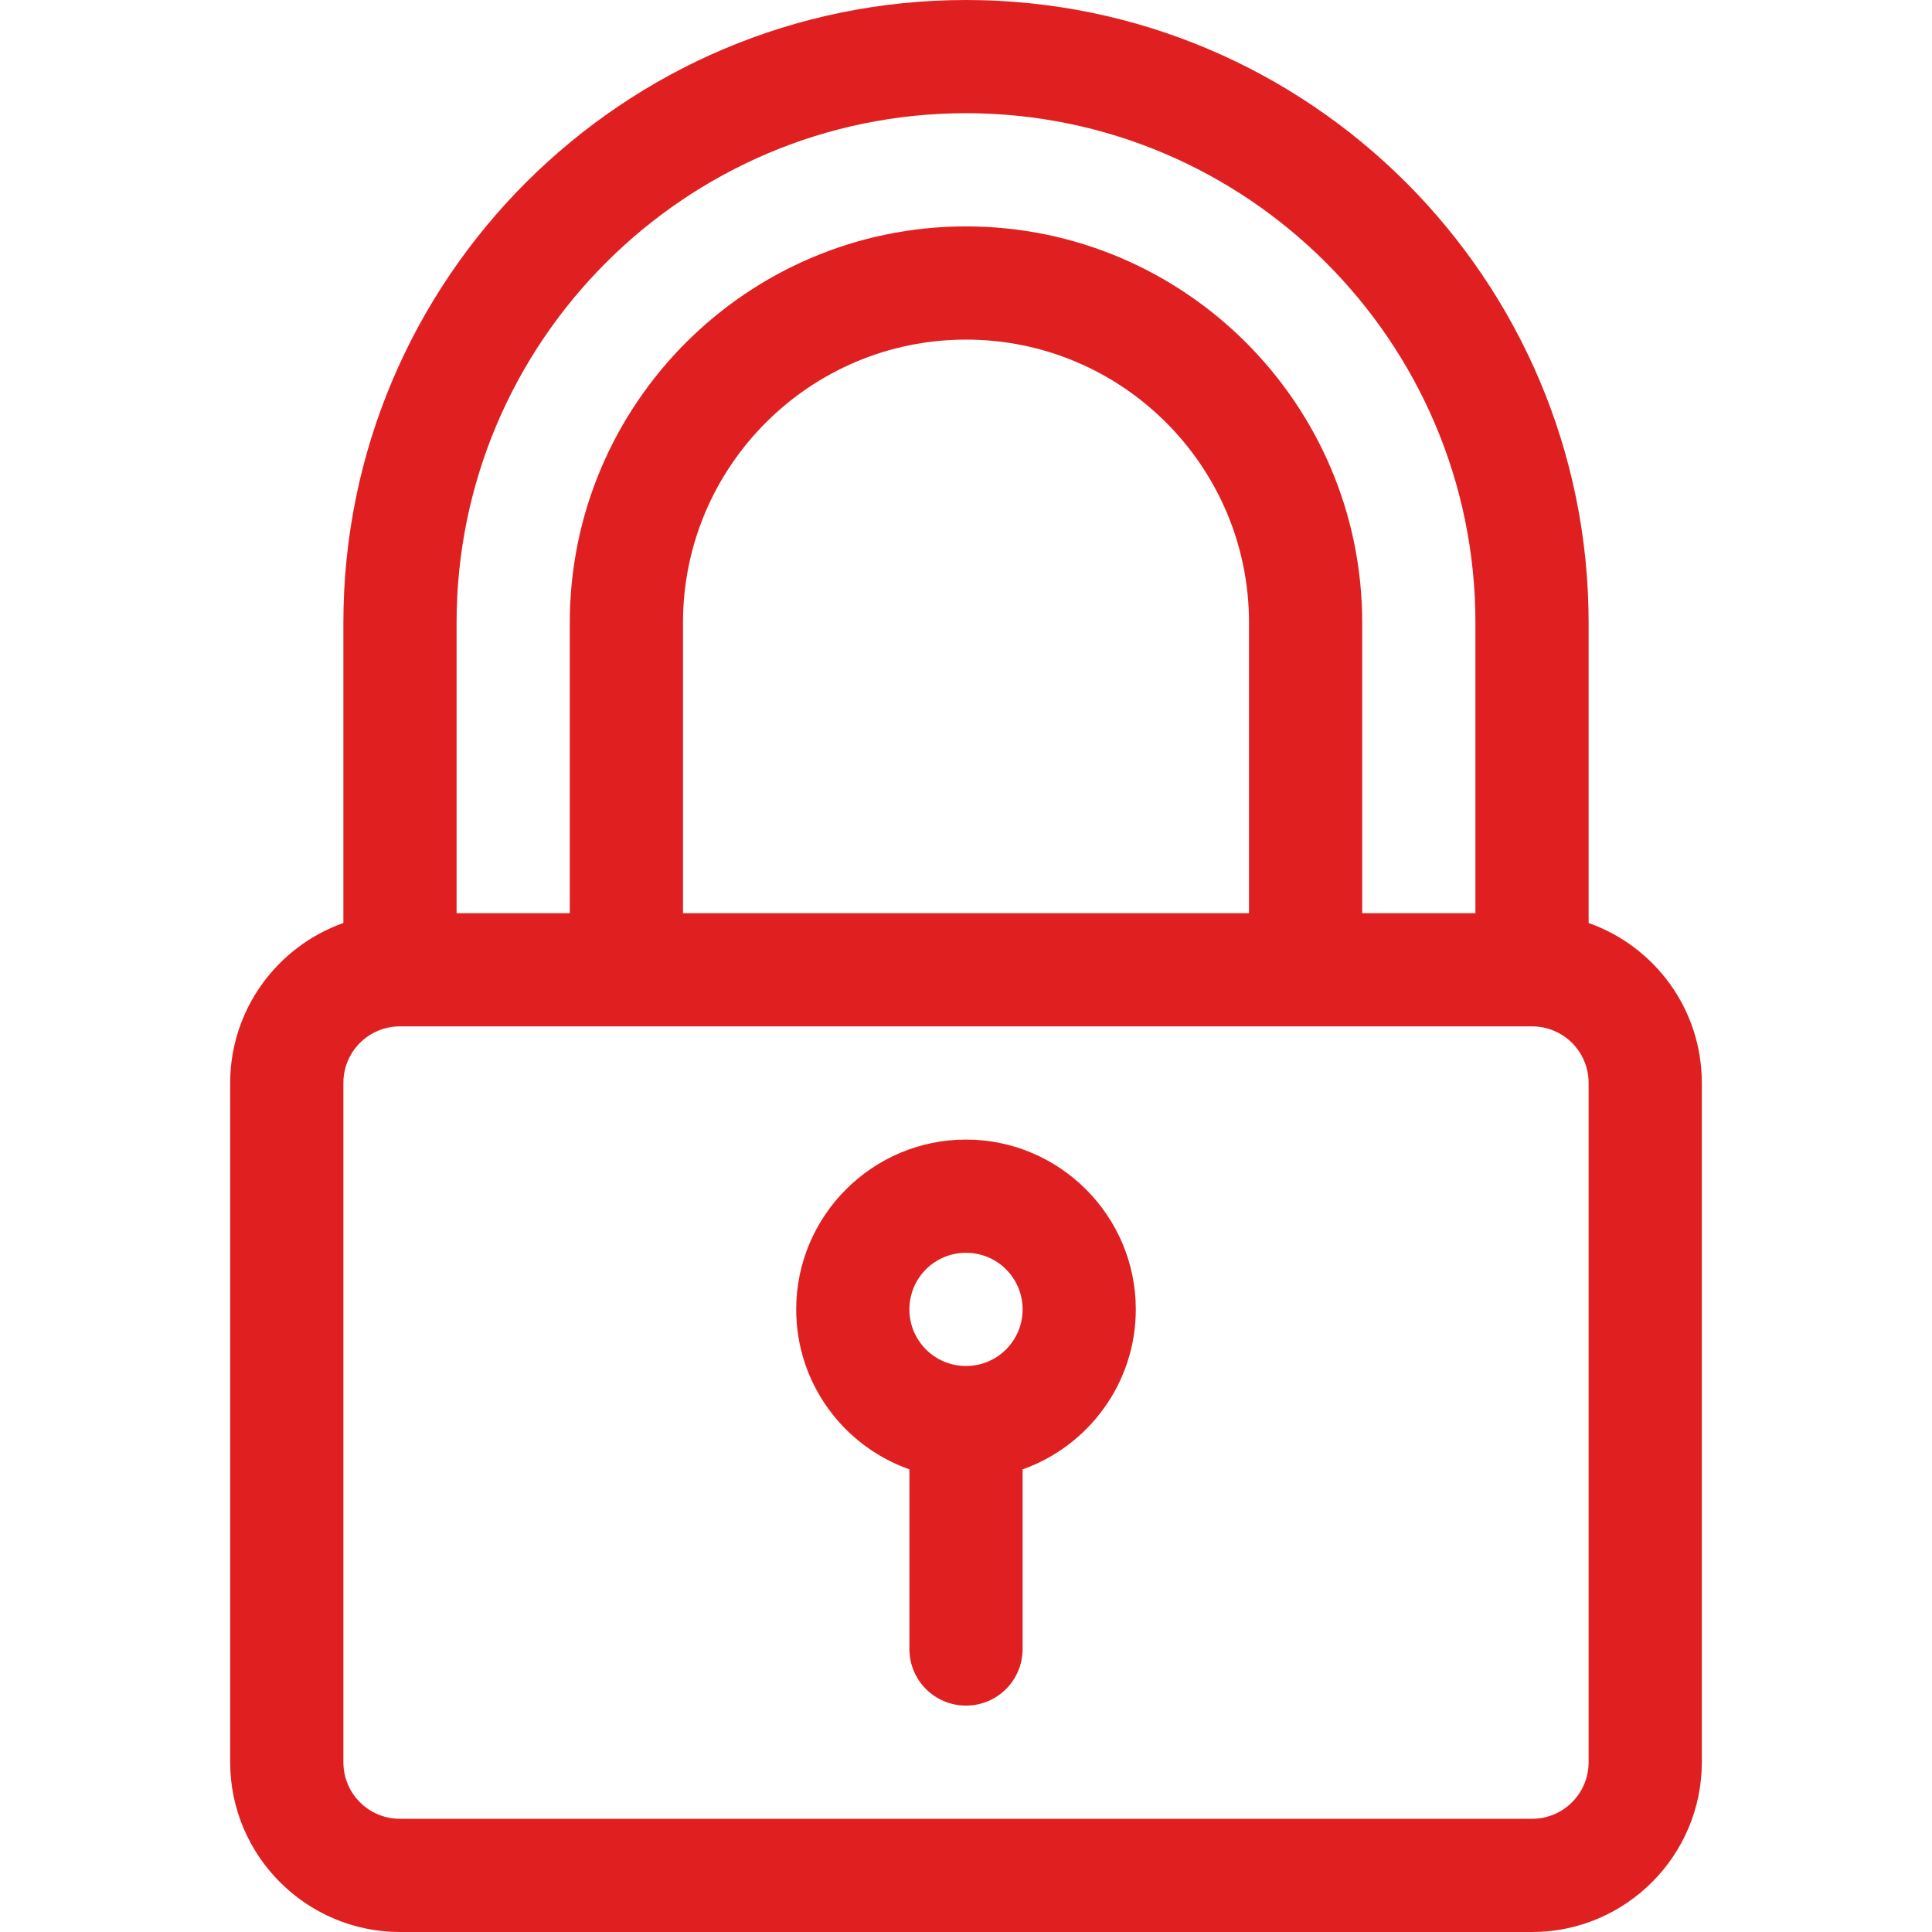 <?xml version="1.0" encoding="utf-8"?>
<!-- Generator: Adobe Illustrator 24.0.1, SVG Export Plug-In . SVG Version: 6.00 Build 0)  -->
<svg version="1.1" id="Layer_1" xmlns="http://www.w3.org/2000/svg" xmlns:xlink="http://www.w3.org/1999/xlink" x="0px" y="0px"
	 viewBox="0 0 512 512" style="enable-background:new 0 0 512 512;" xml:space="preserve">
<style type="text/css">
	.st0{fill:#E02020;}
</style>
<g>
	<g>
		<path class="st0" d="M421,244.6V165C421,74,347,0,256,0S91,74,91,165v79.6c-17.5,6.2-30,22.9-30,42.4v180c0,24.8,20.2,45,45,45
			h300c24.8,0,45-20.2,45-45V287C451,267.4,438.5,250.8,421,244.6z M121,165c0-74.4,60.6-135,135-135s135,60.6,135,135v77h-30v-77
			c0-57.9-47.1-105-105-105s-105,47.1-105,105v77h-30V165z M331,165v77H181v-77c0-41.4,33.6-75,75-75S331,123.6,331,165z M421,467
			c0,8.3-6.7,15-15,15H106c-8.3,0-15-6.7-15-15V287c0-8.3,6.7-15,15-15h300c8.3,0,15,6.7,15,15V467z"/>
	</g>
</g>
<g>
	<g>
		<path class="st0" d="M256,302c-24.8,0-45,20.2-45,45c0,19.6,12.5,36.2,30,42.4V437c0,8.3,6.7,15,15,15s15-6.7,15-15v-47.6
			c17.5-6.2,30-22.9,30-42.4C301,322.2,280.8,302,256,302z M256,362c-8.3,0-15-6.7-15-15s6.7-15,15-15s15,6.7,15,15
			S264.3,362,256,362z"/>
	</g>
</g>
</svg>
